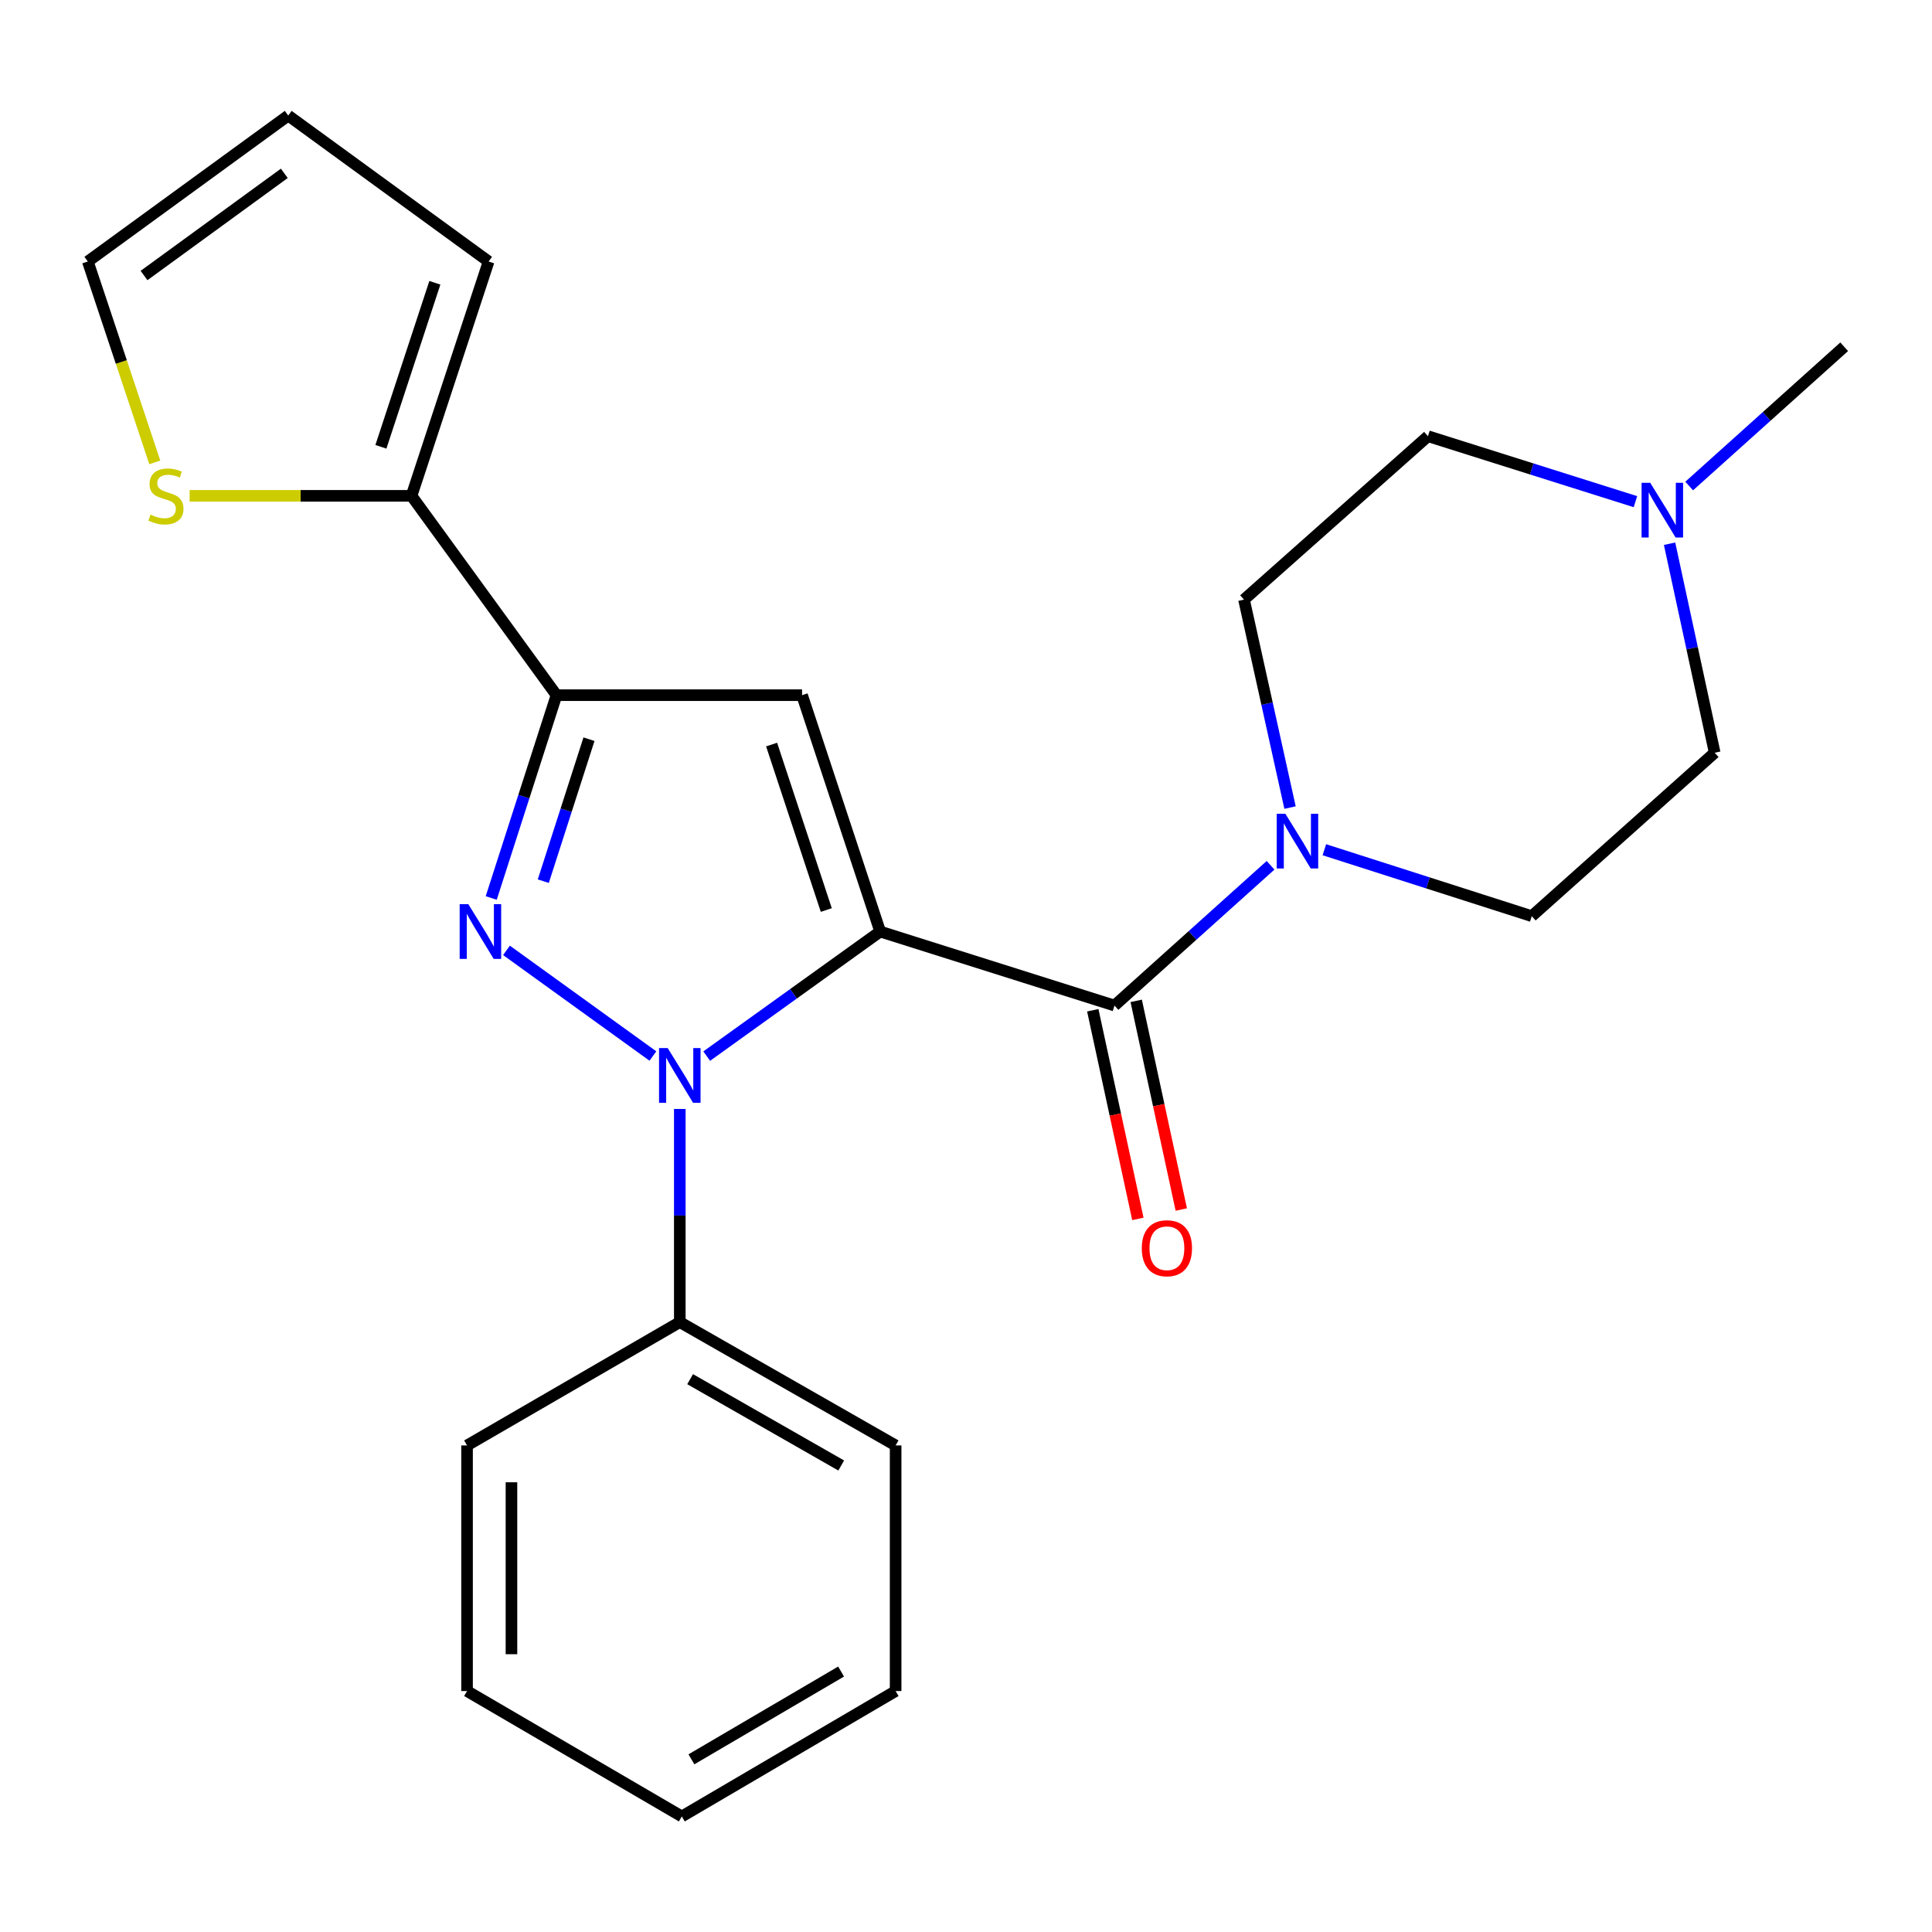 <?xml version='1.0' encoding='iso-8859-1'?>
<svg version='1.1' baseProfile='full'
              xmlns='http://www.w3.org/2000/svg'
                      xmlns:rdkit='http://www.rdkit.org/xml'
                      xmlns:xlink='http://www.w3.org/1999/xlink'
                  xml:space='preserve'
width='1000px' height='1000px' viewBox='0 0 1000 1000'>
<!-- END OF HEADER -->
<rect style='opacity:1.0;fill:#FFFFFF;stroke:none' width='1000' height='1000' x='0' y='0'> </rect>
<path class='bond-0' d='M 455.58,482.171 L 410.686,514.405' style='fill:none;fill-rule:evenodd;stroke:#000000;stroke-width:6px;stroke-linecap:butt;stroke-linejoin:miter;stroke-opacity:1' />
<path class='bond-0' d='M 410.686,514.405 L 365.793,546.639' style='fill:none;fill-rule:evenodd;stroke:#0000FF;stroke-width:6px;stroke-linecap:butt;stroke-linejoin:miter;stroke-opacity:1' />
<path class='bond-2' d='M 455.58,482.171 L 415.145,359.818' style='fill:none;fill-rule:evenodd;stroke:#000000;stroke-width:6px;stroke-linecap:butt;stroke-linejoin:miter;stroke-opacity:1' />
<path class='bond-2' d='M 427.687,471.031 L 399.382,385.384' style='fill:none;fill-rule:evenodd;stroke:#000000;stroke-width:6px;stroke-linecap:butt;stroke-linejoin:miter;stroke-opacity:1' />
<path class='bond-4' d='M 455.58,482.171 L 576.86,520.473' style='fill:none;fill-rule:evenodd;stroke:#000000;stroke-width:6px;stroke-linecap:butt;stroke-linejoin:miter;stroke-opacity:1' />
<path class='bond-1' d='M 337.939,546.596 L 262.158,491.908' style='fill:none;fill-rule:evenodd;stroke:#0000FF;stroke-width:6px;stroke-linecap:butt;stroke-linejoin:miter;stroke-opacity:1' />
<path class='bond-9' d='M 351.861,573.995 L 351.861,629.158' style='fill:none;fill-rule:evenodd;stroke:#0000FF;stroke-width:6px;stroke-linecap:butt;stroke-linejoin:miter;stroke-opacity:1' />
<path class='bond-9' d='M 351.861,629.158 L 351.861,684.321' style='fill:none;fill-rule:evenodd;stroke:#000000;stroke-width:6px;stroke-linecap:butt;stroke-linejoin:miter;stroke-opacity:1' />
<path class='bond-24' d='M 254.256,464.797 L 271.148,412.307' style='fill:none;fill-rule:evenodd;stroke:#0000FF;stroke-width:6px;stroke-linecap:butt;stroke-linejoin:miter;stroke-opacity:1' />
<path class='bond-24' d='M 271.148,412.307 L 288.041,359.818' style='fill:none;fill-rule:evenodd;stroke:#000000;stroke-width:6px;stroke-linecap:butt;stroke-linejoin:miter;stroke-opacity:1' />
<path class='bond-24' d='M 281.208,456.093 L 293.032,419.35' style='fill:none;fill-rule:evenodd;stroke:#0000FF;stroke-width:6px;stroke-linecap:butt;stroke-linejoin:miter;stroke-opacity:1' />
<path class='bond-24' d='M 293.032,419.35 L 304.857,382.607' style='fill:none;fill-rule:evenodd;stroke:#000000;stroke-width:6px;stroke-linecap:butt;stroke-linejoin:miter;stroke-opacity:1' />
<path class='bond-3' d='M 415.145,359.818 L 288.041,359.818' style='fill:none;fill-rule:evenodd;stroke:#000000;stroke-width:6px;stroke-linecap:butt;stroke-linejoin:miter;stroke-opacity:1' />
<path class='bond-6' d='M 288.041,359.818 L 213.007,256.648' style='fill:none;fill-rule:evenodd;stroke:#000000;stroke-width:6px;stroke-linecap:butt;stroke-linejoin:miter;stroke-opacity:1' />
<path class='bond-5' d='M 576.86,520.473 L 617.25,484.174' style='fill:none;fill-rule:evenodd;stroke:#000000;stroke-width:6px;stroke-linecap:butt;stroke-linejoin:miter;stroke-opacity:1' />
<path class='bond-5' d='M 617.25,484.174 L 657.639,447.875' style='fill:none;fill-rule:evenodd;stroke:#0000FF;stroke-width:6px;stroke-linecap:butt;stroke-linejoin:miter;stroke-opacity:1' />
<path class='bond-10' d='M 565.625,522.901 L 577.294,576.902' style='fill:none;fill-rule:evenodd;stroke:#000000;stroke-width:6px;stroke-linecap:butt;stroke-linejoin:miter;stroke-opacity:1' />
<path class='bond-10' d='M 577.294,576.902 L 588.964,630.903' style='fill:none;fill-rule:evenodd;stroke:#FF0000;stroke-width:6px;stroke-linecap:butt;stroke-linejoin:miter;stroke-opacity:1' />
<path class='bond-10' d='M 588.095,518.045 L 599.765,572.046' style='fill:none;fill-rule:evenodd;stroke:#000000;stroke-width:6px;stroke-linecap:butt;stroke-linejoin:miter;stroke-opacity:1' />
<path class='bond-10' d='M 599.765,572.046 L 611.434,626.048' style='fill:none;fill-rule:evenodd;stroke:#FF0000;stroke-width:6px;stroke-linecap:butt;stroke-linejoin:miter;stroke-opacity:1' />
<path class='bond-12' d='M 685.486,439.821 L 739.164,457.011' style='fill:none;fill-rule:evenodd;stroke:#0000FF;stroke-width:6px;stroke-linecap:butt;stroke-linejoin:miter;stroke-opacity:1' />
<path class='bond-12' d='M 739.164,457.011 L 792.843,474.201' style='fill:none;fill-rule:evenodd;stroke:#000000;stroke-width:6px;stroke-linecap:butt;stroke-linejoin:miter;stroke-opacity:1' />
<path class='bond-13' d='M 667.72,418.002 L 655.81,364.184' style='fill:none;fill-rule:evenodd;stroke:#0000FF;stroke-width:6px;stroke-linecap:butt;stroke-linejoin:miter;stroke-opacity:1' />
<path class='bond-13' d='M 655.81,364.184 L 643.899,310.366' style='fill:none;fill-rule:evenodd;stroke:#000000;stroke-width:6px;stroke-linecap:butt;stroke-linejoin:miter;stroke-opacity:1' />
<path class='bond-7' d='M 213.007,256.648 L 155.577,256.648' style='fill:none;fill-rule:evenodd;stroke:#000000;stroke-width:6px;stroke-linecap:butt;stroke-linejoin:miter;stroke-opacity:1' />
<path class='bond-7' d='M 155.577,256.648 L 98.148,256.648' style='fill:none;fill-rule:evenodd;stroke:#CCCC00;stroke-width:6px;stroke-linecap:butt;stroke-linejoin:miter;stroke-opacity:1' />
<path class='bond-11' d='M 213.007,256.648 L 252.906,135.355' style='fill:none;fill-rule:evenodd;stroke:#000000;stroke-width:6px;stroke-linecap:butt;stroke-linejoin:miter;stroke-opacity:1' />
<path class='bond-11' d='M 197.154,231.27 L 225.083,146.365' style='fill:none;fill-rule:evenodd;stroke:#000000;stroke-width:6px;stroke-linecap:butt;stroke-linejoin:miter;stroke-opacity:1' />
<path class='bond-14' d='M 80.117,239.331 L 62.786,187.343' style='fill:none;fill-rule:evenodd;stroke:#CCCC00;stroke-width:6px;stroke-linecap:butt;stroke-linejoin:miter;stroke-opacity:1' />
<path class='bond-14' d='M 62.786,187.343 L 45.455,135.355' style='fill:none;fill-rule:evenodd;stroke:#000000;stroke-width:6px;stroke-linecap:butt;stroke-linejoin:miter;stroke-opacity:1' />
<path class='bond-8' d='M 846.498,259.663 L 792.805,242.721' style='fill:none;fill-rule:evenodd;stroke:#0000FF;stroke-width:6px;stroke-linecap:butt;stroke-linejoin:miter;stroke-opacity:1' />
<path class='bond-8' d='M 792.805,242.721 L 739.112,225.778' style='fill:none;fill-rule:evenodd;stroke:#000000;stroke-width:6px;stroke-linecap:butt;stroke-linejoin:miter;stroke-opacity:1' />
<path class='bond-18' d='M 874.321,251.563 L 914.433,215.522' style='fill:none;fill-rule:evenodd;stroke:#0000FF;stroke-width:6px;stroke-linecap:butt;stroke-linejoin:miter;stroke-opacity:1' />
<path class='bond-18' d='M 914.433,215.522 L 954.545,179.481' style='fill:none;fill-rule:evenodd;stroke:#000000;stroke-width:6px;stroke-linecap:butt;stroke-linejoin:miter;stroke-opacity:1' />
<path class='bond-25' d='M 864.167,281.427 L 875.843,335.52' style='fill:none;fill-rule:evenodd;stroke:#0000FF;stroke-width:6px;stroke-linecap:butt;stroke-linejoin:miter;stroke-opacity:1' />
<path class='bond-25' d='M 875.843,335.52 L 887.519,389.614' style='fill:none;fill-rule:evenodd;stroke:#000000;stroke-width:6px;stroke-linecap:butt;stroke-linejoin:miter;stroke-opacity:1' />
<path class='bond-19' d='M 351.861,684.321 L 463.575,748.154' style='fill:none;fill-rule:evenodd;stroke:#000000;stroke-width:6px;stroke-linecap:butt;stroke-linejoin:miter;stroke-opacity:1' />
<path class='bond-19' d='M 357.213,713.857 L 435.413,758.54' style='fill:none;fill-rule:evenodd;stroke:#000000;stroke-width:6px;stroke-linecap:butt;stroke-linejoin:miter;stroke-opacity:1' />
<path class='bond-20' d='M 351.861,684.321 L 241.743,748.154' style='fill:none;fill-rule:evenodd;stroke:#000000;stroke-width:6px;stroke-linecap:butt;stroke-linejoin:miter;stroke-opacity:1' />
<path class='bond-15' d='M 252.906,135.355 L 149.186,59.81' style='fill:none;fill-rule:evenodd;stroke:#000000;stroke-width:6px;stroke-linecap:butt;stroke-linejoin:miter;stroke-opacity:1' />
<path class='bond-17' d='M 792.843,474.201 L 887.519,389.614' style='fill:none;fill-rule:evenodd;stroke:#000000;stroke-width:6px;stroke-linecap:butt;stroke-linejoin:miter;stroke-opacity:1' />
<path class='bond-16' d='M 643.899,310.366 L 739.112,225.778' style='fill:none;fill-rule:evenodd;stroke:#000000;stroke-width:6px;stroke-linecap:butt;stroke-linejoin:miter;stroke-opacity:1' />
<path class='bond-26' d='M 45.455,135.355 L 149.186,59.81' style='fill:none;fill-rule:evenodd;stroke:#000000;stroke-width:6px;stroke-linecap:butt;stroke-linejoin:miter;stroke-opacity:1' />
<path class='bond-26' d='M 74.548,142.606 L 147.16,89.725' style='fill:none;fill-rule:evenodd;stroke:#000000;stroke-width:6px;stroke-linecap:butt;stroke-linejoin:miter;stroke-opacity:1' />
<path class='bond-22' d='M 463.575,748.154 L 463.575,875.284' style='fill:none;fill-rule:evenodd;stroke:#000000;stroke-width:6px;stroke-linecap:butt;stroke-linejoin:miter;stroke-opacity:1' />
<path class='bond-21' d='M 241.743,748.154 L 241.743,875.284' style='fill:none;fill-rule:evenodd;stroke:#000000;stroke-width:6px;stroke-linecap:butt;stroke-linejoin:miter;stroke-opacity:1' />
<path class='bond-21' d='M 264.732,767.224 L 264.732,856.215' style='fill:none;fill-rule:evenodd;stroke:#000000;stroke-width:6px;stroke-linecap:butt;stroke-linejoin:miter;stroke-opacity:1' />
<path class='bond-23' d='M 241.743,875.284 L 352.908,940.19' style='fill:none;fill-rule:evenodd;stroke:#000000;stroke-width:6px;stroke-linecap:butt;stroke-linejoin:miter;stroke-opacity:1' />
<path class='bond-27' d='M 463.575,875.284 L 352.908,940.19' style='fill:none;fill-rule:evenodd;stroke:#000000;stroke-width:6px;stroke-linecap:butt;stroke-linejoin:miter;stroke-opacity:1' />
<path class='bond-27' d='M 435.345,865.19 L 357.878,910.624' style='fill:none;fill-rule:evenodd;stroke:#000000;stroke-width:6px;stroke-linecap:butt;stroke-linejoin:miter;stroke-opacity:1' />
<path  class='atom-1' d='M 345.601 542.483
L 354.881 557.483
Q 355.801 558.963, 357.281 561.643
Q 358.761 564.323, 358.841 564.483
L 358.841 542.483
L 362.601 542.483
L 362.601 570.803
L 358.721 570.803
L 348.761 554.403
Q 347.601 552.483, 346.361 550.283
Q 345.161 548.083, 344.801 547.403
L 344.801 570.803
L 341.121 570.803
L 341.121 542.483
L 345.601 542.483
' fill='#0000FF'/>
<path  class='atom-2' d='M 242.405 468.011
L 251.685 483.011
Q 252.605 484.491, 254.085 487.171
Q 255.565 489.851, 255.645 490.011
L 255.645 468.011
L 259.405 468.011
L 259.405 496.331
L 255.525 496.331
L 245.565 479.931
Q 244.405 478.011, 243.165 475.811
Q 241.965 473.611, 241.605 472.931
L 241.605 496.331
L 237.925 496.331
L 237.925 468.011
L 242.405 468.011
' fill='#0000FF'/>
<path  class='atom-6' d='M 665.302 421.202
L 674.582 436.202
Q 675.502 437.682, 676.982 440.362
Q 678.462 443.042, 678.542 443.202
L 678.542 421.202
L 682.302 421.202
L 682.302 449.522
L 678.422 449.522
L 668.462 433.122
Q 667.302 431.202, 666.062 429.002
Q 664.862 426.802, 664.502 426.122
L 664.502 449.522
L 660.822 449.522
L 660.822 421.202
L 665.302 421.202
' fill='#0000FF'/>
<path  class='atom-8' d='M 77.89 266.368
Q 78.21 266.488, 79.53 267.048
Q 80.85 267.608, 82.29 267.968
Q 83.77 268.288, 85.21 268.288
Q 87.89 268.288, 89.45 267.008
Q 91.01 265.688, 91.01 263.408
Q 91.01 261.848, 90.21 260.888
Q 89.45 259.928, 88.25 259.408
Q 87.05 258.888, 85.05 258.288
Q 82.53 257.528, 81.01 256.808
Q 79.53 256.088, 78.45 254.568
Q 77.41 253.048, 77.41 250.488
Q 77.41 246.928, 79.81 244.728
Q 82.25 242.528, 87.05 242.528
Q 90.33 242.528, 94.05 244.088
L 93.13 247.168
Q 89.73 245.768, 87.17 245.768
Q 84.41 245.768, 82.89 246.928
Q 81.37 248.048, 81.41 250.008
Q 81.41 251.528, 82.17 252.448
Q 82.97 253.368, 84.09 253.888
Q 85.25 254.408, 87.17 255.008
Q 89.73 255.808, 91.25 256.608
Q 92.77 257.408, 93.85 259.048
Q 94.97 260.648, 94.97 263.408
Q 94.97 267.328, 92.33 269.448
Q 89.73 271.528, 85.37 271.528
Q 82.85 271.528, 80.93 270.968
Q 79.05 270.448, 76.81 269.528
L 77.89 266.368
' fill='#CCCC00'/>
<path  class='atom-9' d='M 854.158 249.895
L 863.438 264.895
Q 864.358 266.375, 865.838 269.055
Q 867.318 271.735, 867.398 271.895
L 867.398 249.895
L 871.158 249.895
L 871.158 278.215
L 867.278 278.215
L 857.318 261.815
Q 856.158 259.895, 854.918 257.695
Q 853.718 255.495, 853.358 254.815
L 853.358 278.215
L 849.678 278.215
L 849.678 249.895
L 854.158 249.895
' fill='#0000FF'/>
<path  class='atom-11' d='M 590.987 646.086
Q 590.987 639.286, 594.347 635.486
Q 597.707 631.686, 603.987 631.686
Q 610.267 631.686, 613.627 635.486
Q 616.987 639.286, 616.987 646.086
Q 616.987 652.966, 613.587 656.886
Q 610.187 660.766, 603.987 660.766
Q 597.747 660.766, 594.347 656.886
Q 590.987 653.006, 590.987 646.086
M 603.987 657.566
Q 608.307 657.566, 610.627 654.686
Q 612.987 651.766, 612.987 646.086
Q 612.987 640.526, 610.627 637.726
Q 608.307 634.886, 603.987 634.886
Q 599.667 634.886, 597.307 637.686
Q 594.987 640.486, 594.987 646.086
Q 594.987 651.806, 597.307 654.686
Q 599.667 657.566, 603.987 657.566
' fill='#FF0000'/>
</svg>
